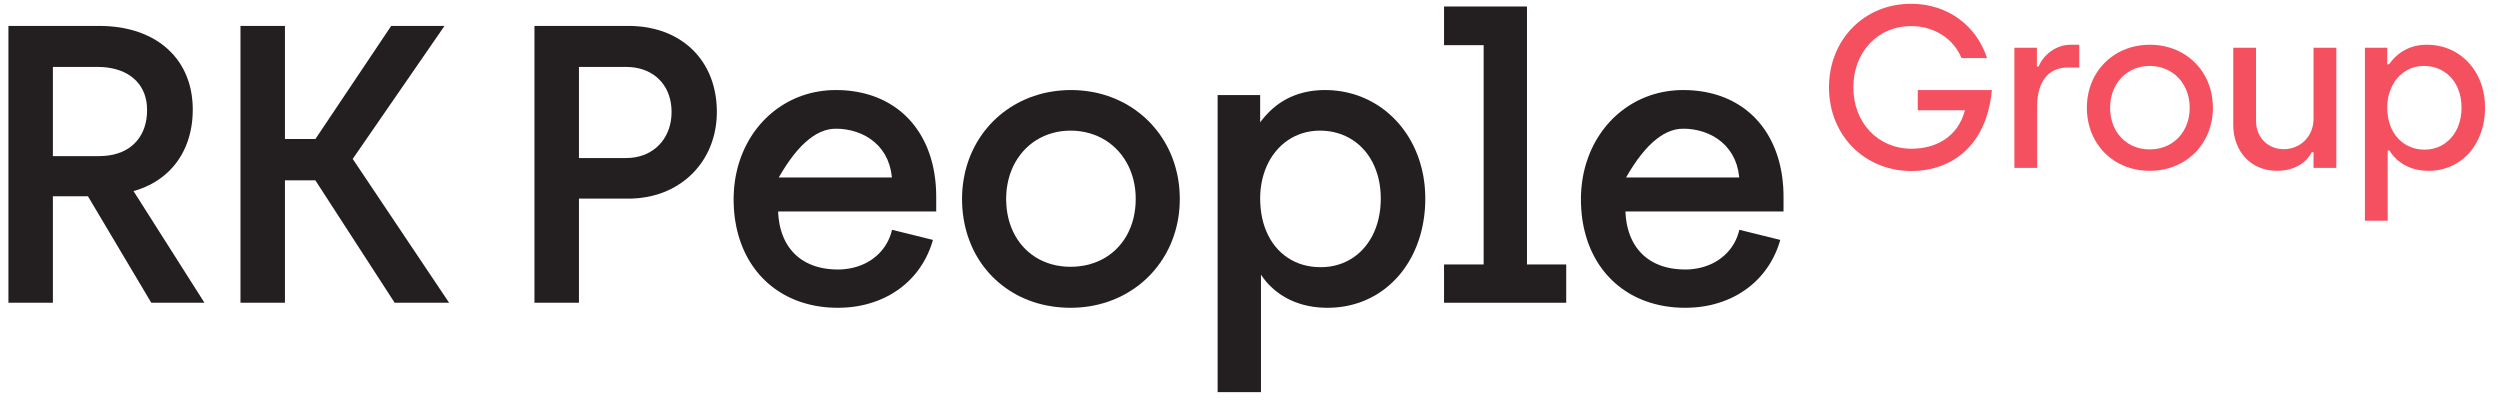 <?xml version="1.0" encoding="UTF-8" standalone="no"?>
<!DOCTYPE svg PUBLIC "-//W3C//DTD SVG 1.1//EN" "http://www.w3.org/Graphics/SVG/1.1/DTD/svg11.dtd">
<svg version="1.1" xmlns="http://www.w3.org/2000/svg" xmlns:xlink="http://www.w3.org/1999/xlink" preserveAspectRatio="xMidYMid meet" viewBox="0 0 709 115" width="709" height="115"><defs><path d="M29.39 7.37L30.56 7.42L31.71 7.51L32.84 7.63L33.95 7.78L35.03 7.97L36.09 8.19L37.12 8.44L38.13 8.72L39.11 9.03L40.07 9.38L41 9.75L41.91 10.16L42.78 10.59L43.63 11.06L44.46 11.55L45.25 12.07L46.02 12.62L46.75 13.2L47.46 13.81L48.13 14.44L48.78 15.1L49.39 15.78L49.98 16.5L50.53 17.23L51.05 17.99L51.53 18.78L51.99 19.59L52.41 20.43L52.79 21.28L53.14 22.17L53.46 23.07L53.74 24L53.98 24.94L54.19 25.91L54.36 26.9L54.49 27.91L54.59 28.95L54.65 30L54.67 31.07L54.65 31.93L54.62 32.78L54.56 33.62L54.48 34.45L54.38 35.26L54.25 36.07L54.1 36.86L53.93 37.63L53.74 38.4L53.52 39.15L53.29 39.89L53.03 40.61L52.75 41.32L52.45 42.01L52.13 42.69L51.79 43.36L51.43 44.01L51.05 44.64L50.64 45.26L50.22 45.86L49.78 46.45L49.32 47.02L48.84 47.57L48.34 48.11L47.82 48.63L47.28 49.13L46.72 49.61L46.15 50.08L45.55 50.53L44.94 50.96L44.31 51.37L43.67 51.76L43 52.14L42.32 52.49L41.62 52.82L40.91 53.14L40.17 53.43L39.42 53.71L38.66 53.96L37.87 54.19L57.98 85.85L42.9 85.85L24.94 55.66L15 55.66L15 85.85L2.39 85.85L2.39 7.35L28.19 7.35L29.39 7.37ZM15 44.27L28.19 44.27L29.55 44.22L30.85 44.08L32.09 43.86L33.26 43.54L34.37 43.15L35.4 42.67L36.37 42.11L37.26 41.47L38.08 40.75L38.82 39.96L39.48 39.1L40.06 38.16L40.56 37.16L40.97 36.09L41.29 34.95L41.53 33.76L41.67 32.5L41.71 31.18L41.66 29.95L41.52 28.78L41.27 27.66L40.94 26.6L40.51 25.61L40 24.67L39.39 23.8L38.7 22.99L37.93 22.26L37.08 21.59L36.15 20.99L35.15 20.47L34.07 20.02L32.92 19.65L31.7 19.36L30.41 19.15L29.06 19.02L27.65 18.98L15 18.98L15 44.27Z" id="d8c1FRrgcU"></path><path d="M110.94 7.35L89.45 39.42L80.81 39.42L80.81 7.35L68.2 7.35L68.2 85.85L80.81 85.85L80.81 51.15L89.44 51.15L111.92 85.85L127.36 85.85L100.03 45.07L126.06 7.35L110.94 7.35Z" id="a3jIcSHz6"></path><path d="M179.37 7.37L180.47 7.43L181.54 7.52L182.6 7.64L183.63 7.8L184.65 8L185.64 8.23L186.61 8.49L187.56 8.79L188.49 9.11L189.39 9.47L190.27 9.86L191.13 10.29L191.96 10.74L192.76 11.22L193.54 11.74L194.3 12.28L195.02 12.85L195.72 13.45L196.39 14.08L197.04 14.73L197.65 15.41L198.24 16.12L198.8 16.85L199.32 17.61L199.82 18.39L200.28 19.2L200.72 20.04L201.12 20.89L201.49 21.77L201.83 22.67L202.13 23.6L202.4 24.54L202.63 25.51L202.83 26.5L203 27.5L203.13 28.53L203.22 29.58L203.28 30.65L203.3 31.73L203.28 32.79L203.22 33.84L203.12 34.87L202.99 35.88L202.81 36.88L202.61 37.86L202.36 38.82L202.08 39.76L201.77 40.68L201.42 41.58L201.04 42.47L200.63 43.33L200.18 44.17L199.71 44.98L199.2 45.77L198.66 46.54L198.09 47.29L197.49 48.01L196.87 48.7L196.22 49.37L195.54 50.01L194.83 50.63L194.1 51.21L193.34 51.77L192.55 52.3L191.75 52.8L190.92 53.27L190.06 53.71L189.19 54.11L188.29 54.49L187.37 54.83L186.43 55.14L185.47 55.41L184.49 55.65L183.5 55.85L182.48 56.02L181.45 56.15L180.4 56.25L179.34 56.31L178.26 56.33L164.19 56.33L164.19 85.86L151.57 85.86L151.57 7.35L178.26 7.35L179.37 7.37ZM164.19 44.82L177.6 44.82L178.84 44.77L180.03 44.62L181.18 44.38L182.28 44.05L183.32 43.64L184.3 43.14L185.22 42.55L186.08 41.9L186.87 41.16L187.59 40.36L188.24 39.48L188.81 38.55L189.3 37.55L189.71 36.49L190.04 35.37L190.27 34.21L190.41 32.99L190.46 31.73L190.41 30.48L190.27 29.28L190.04 28.14L189.72 27.05L189.32 26.01L188.84 25.04L188.27 24.12L187.63 23.27L186.91 22.5L186.13 21.79L185.27 21.15L184.35 20.59L183.37 20.11L182.32 19.71L181.22 19.4L180.06 19.17L178.85 19.03L177.6 18.98L164.19 18.98L164.19 44.82Z" id="as5cIOT45"></path><path d="M239.6 25.62L240.84 25.73L242.05 25.89L243.24 26.08L244.4 26.32L245.54 26.6L246.65 26.92L247.74 27.28L248.79 27.68L249.82 28.12L250.83 28.6L251.8 29.12L252.74 29.68L253.66 30.27L254.54 30.9L255.4 31.57L256.22 32.27L257.01 33.01L257.77 33.79L258.5 34.6L259.19 35.44L259.85 36.32L260.48 37.23L261.07 38.17L261.63 39.14L262.15 40.15L262.64 41.18L263.09 42.25L263.5 43.35L263.88 44.47L264.21 45.63L264.52 46.81L264.78 48.03L265 49.27L265.18 50.53L265.33 51.83L265.43 53.14L265.49 54.49L265.51 55.86L265.51 59.97L220.68 59.97L220.72 60.73L220.78 61.48L220.86 62.22L220.97 62.94L221.09 63.64L221.24 64.32L221.41 64.99L221.6 65.64L221.81 66.28L222.04 66.89L222.29 67.49L222.56 68.07L222.85 68.64L223.16 69.18L223.49 69.71L223.84 70.22L224.21 70.71L224.6 71.18L225 71.63L225.43 72.07L225.87 72.48L226.34 72.88L226.82 73.25L227.32 73.61L227.83 73.94L228.37 74.26L228.92 74.55L229.49 74.82L230.08 75.07L230.68 75.31L231.3 75.52L231.94 75.71L232.59 75.87L233.26 76.02L233.94 76.14L234.64 76.24L235.36 76.32L236.09 76.38L236.84 76.41L237.6 76.43L238.16 76.42L238.71 76.4L239.25 76.36L239.79 76.3L240.32 76.23L240.85 76.15L241.36 76.05L241.87 75.94L242.38 75.81L242.87 75.67L243.36 75.52L243.83 75.35L244.3 75.17L244.76 74.98L245.22 74.77L245.66 74.55L246.09 74.31L246.51 74.07L246.93 73.81L247.33 73.54L247.72 73.25L248.1 72.96L248.47 72.65L248.83 72.33L249.17 72L249.51 71.66L249.83 71.31L250.14 70.95L250.44 70.57L250.72 70.19L251 69.79L251.25 69.39L251.5 68.97L251.73 68.55L251.95 68.12L252.15 67.67L252.34 67.22L252.51 66.76L252.67 66.29L252.81 65.81L252.99 65.17L264.59 68.04L264.37 68.74L264.1 69.59L263.79 70.42L263.46 71.24L263.11 72.04L262.74 72.82L262.34 73.58L261.92 74.33L261.47 75.06L261 75.77L260.52 76.46L260.01 77.14L259.48 77.79L258.92 78.43L258.35 79.04L257.76 79.64L257.15 80.21L256.52 80.77L255.87 81.3L255.2 81.81L254.52 82.3L253.81 82.77L253.09 83.22L252.36 83.65L251.6 84.05L250.83 84.44L250.05 84.79L249.25 85.13L248.43 85.44L247.6 85.73L246.75 86L245.9 86.24L245.02 86.46L244.14 86.65L243.24 86.82L242.33 86.96L241.41 87.08L240.47 87.17L239.53 87.23L238.57 87.27L237.6 87.29L236.29 87.26L235 87.2L233.73 87.08L232.48 86.92L231.26 86.72L230.06 86.47L228.89 86.18L227.75 85.85L226.63 85.48L225.53 85.07L224.47 84.61L223.43 84.12L222.42 83.59L221.44 83.01L220.49 82.4L219.57 81.76L218.68 81.07L217.82 80.35L217 79.59L216.2 78.8L215.44 77.98L214.72 77.12L214.02 76.22L213.37 75.3L212.74 74.34L212.16 73.35L211.61 72.33L211.1 71.28L210.62 70.2L210.19 69.09L209.79 67.95L209.43 66.78L209.11 65.59L208.83 64.37L208.6 63.12L208.4 61.85L208.25 60.55L208.14 59.23L208.08 57.88L208.05 56.51L208.08 55.2L208.15 53.9L208.26 52.62L208.42 51.36L208.62 50.11L208.87 48.89L209.15 47.69L209.48 46.51L209.85 45.36L210.26 44.22L210.71 43.12L211.19 42.04L211.72 40.98L212.28 39.95L212.87 38.95L213.5 37.98L214.16 37.04L214.86 36.13L215.59 35.25L216.35 34.4L217.15 33.59L217.97 32.81L218.82 32.06L219.7 31.36L220.61 30.68L221.55 30.05L222.51 29.45L223.5 28.89L224.51 28.37L225.55 27.89L226.61 27.46L227.69 27.06L228.79 26.71L229.92 26.4L231.06 26.14L232.22 25.93L233.4 25.76L234.6 25.63L235.82 25.56L237.05 25.54L238.34 25.56L239.6 25.62ZM234.85 36.74L233.75 37.05L232.65 37.48L231.56 38.03L230.48 38.71L229.4 39.51L228.32 40.43L227.24 41.47L226.17 42.64L225.1 43.93L224.04 45.34L222.97 46.88L221.92 48.54L220.86 50.32L252.95 50.32L252.68 48.48L252.25 46.78L251.66 45.22L250.93 43.79L250.07 42.5L249.09 41.33L248 40.3L246.83 39.39L245.57 38.61L244.24 37.96L242.87 37.43L241.44 37.02L239.99 36.73L238.52 36.55L237.05 36.5L235.95 36.56L234.85 36.74Z" id="fcpD05pfR"></path><path d="M306.47 25.65L307.81 25.78L309.13 25.97L310.43 26.2L311.7 26.49L312.95 26.83L314.18 27.22L315.38 27.65L316.55 28.13L317.7 28.66L318.82 29.22L319.91 29.84L320.96 30.49L321.99 31.19L322.98 31.93L323.94 32.7L324.87 33.52L325.76 34.37L326.61 35.26L327.42 36.19L328.2 37.15L328.94 38.14L329.63 39.17L330.29 40.22L330.9 41.31L331.47 42.43L332 43.58L332.48 44.75L332.91 45.95L333.29 47.18L333.63 48.43L333.92 49.71L334.16 51.01L334.35 52.33L334.48 53.67L334.56 55.03L334.59 56.41L334.56 57.79L334.48 59.15L334.35 60.5L334.16 61.82L333.92 63.11L333.63 64.39L333.29 65.64L332.9 66.87L332.47 68.07L331.99 69.25L331.46 70.39L330.89 71.51L330.27 72.6L329.61 73.66L328.91 74.68L328.17 75.68L327.39 76.64L326.58 77.56L325.72 78.45L324.83 79.3L323.9 80.12L322.94 80.9L321.94 81.63L320.91 82.33L319.85 82.98L318.76 83.6L317.64 84.17L316.48 84.69L315.31 85.17L314.1 85.61L312.87 85.99L311.61 86.33L310.33 86.62L309.03 86.86L307.71 87.04L306.36 87.18L304.99 87.26L303.61 87.29L302.21 87.26L300.84 87.18L299.48 87.05L298.15 86.86L296.84 86.63L295.56 86.35L294.3 86.02L293.07 85.64L291.87 85.21L290.7 84.74L289.55 84.22L288.43 83.66L287.35 83.05L286.3 82.4L285.28 81.71L284.29 80.98L283.34 80.21L282.42 79.4L281.54 78.56L280.69 77.67L279.89 76.75L279.12 75.8L278.39 74.81L277.7 73.78L277.06 72.73L276.45 71.64L275.89 70.52L275.38 69.37L274.91 68.19L274.48 66.98L274.1 65.75L273.77 64.49L273.49 63.2L273.26 61.89L273.07 60.55L272.94 59.19L272.86 57.81L272.84 56.41L272.86 55.03L272.94 53.67L273.08 52.33L273.27 51.01L273.51 49.71L273.79 48.43L274.13 47.18L274.52 45.95L274.95 44.75L275.43 43.58L275.96 42.43L276.53 41.31L277.14 40.22L277.8 39.17L278.49 38.14L279.23 37.15L280.01 36.19L280.82 35.26L281.68 34.37L282.57 33.52L283.49 32.7L284.45 31.93L285.45 31.19L286.47 30.49L287.53 29.84L288.62 29.22L289.74 28.66L290.89 28.13L292.06 27.65L293.26 27.22L294.49 26.83L295.74 26.49L297.02 26.2L298.32 25.97L299.64 25.78L300.98 25.65L302.34 25.56L303.72 25.54L305.1 25.56L306.47 25.65ZM300.92 37.23L299.63 37.45L298.38 37.76L297.17 38.15L296 38.62L294.89 39.17L293.82 39.79L292.81 40.48L291.84 41.25L290.94 42.08L290.09 42.98L289.31 43.94L288.59 44.96L287.93 46.03L287.34 47.17L286.83 48.35L286.38 49.58L286.02 50.86L285.73 52.19L285.51 53.56L285.39 54.97L285.34 56.41L285.39 57.87L285.51 59.29L285.72 60.66L286 61.99L286.36 63.27L286.8 64.5L287.31 65.68L287.89 66.81L288.54 67.88L289.25 68.88L290.03 69.83L290.87 70.72L291.77 71.54L292.73 72.29L293.74 72.98L294.81 73.59L295.93 74.12L297.1 74.58L298.32 74.97L299.58 75.27L300.88 75.48L302.23 75.62L303.61 75.66L305.01 75.62L306.37 75.48L307.69 75.27L308.97 74.97L310.2 74.58L311.38 74.12L312.51 73.59L313.59 72.98L314.62 72.29L315.59 71.54L316.5 70.72L317.35 69.83L318.14 68.88L318.86 67.88L319.52 66.81L320.1 65.68L320.62 64.5L321.06 63.27L321.43 61.99L321.71 60.66L321.92 59.29L322.05 57.87L322.09 56.41L322.05 54.97L321.92 53.56L321.71 52.19L321.41 50.86L321.04 49.58L320.59 48.35L320.07 47.17L319.47 46.03L318.81 44.96L318.08 43.94L317.29 42.98L316.43 42.08L315.51 41.25L314.54 40.48L313.51 39.79L312.43 39.17L311.3 38.62L310.13 38.15L308.9 37.76L307.64 37.45L306.33 37.23L304.99 37.09L303.61 37.05L302.25 37.09L300.92 37.23Z" id="b15tPAlN10"></path><path d="M378.16 25.63L379.34 25.76L380.5 25.92L381.64 26.14L382.76 26.4L383.87 26.7L384.95 27.05L386.01 27.44L387.05 27.88L388.07 28.35L389.06 28.87L390.03 29.42L390.97 30.01L391.89 30.64L392.78 31.31L393.65 32.02L394.48 32.76L395.29 33.53L396.07 34.34L396.82 35.18L397.53 36.05L398.22 36.96L398.87 37.89L399.49 38.86L400.07 39.85L400.62 40.87L401.13 41.92L401.61 42.99L402.05 44.09L402.45 45.21L402.81 46.36L403.13 47.53L403.41 48.72L403.66 49.94L403.85 51.17L404.01 52.43L404.12 53.7L404.19 54.99L404.21 56.3L404.19 57.63L404.13 58.95L404.02 60.25L403.87 61.53L403.68 62.78L403.45 64.02L403.18 65.23L402.87 66.42L402.53 67.58L402.14 68.72L401.72 69.83L401.26 70.91L400.77 71.97L400.24 73L399.68 74L399.09 74.96L398.46 75.9L397.8 76.81L397.11 77.69L396.39 78.53L395.63 79.34L394.85 80.11L394.04 80.85L393.2 81.55L392.34 82.22L391.44 82.85L390.53 83.44L389.58 83.99L388.61 84.5L387.62 84.97L386.6 85.4L385.57 85.79L384.51 86.13L383.42 86.43L382.32 86.69L381.2 86.9L380.06 87.07L378.9 87.19L377.72 87.26L376.53 87.29L375.69 87.28L374.88 87.24L374.09 87.19L373.31 87.11L372.56 87.02L371.83 86.9L371.12 86.77L370.43 86.62L369.77 86.46L369.11 86.28L368.48 86.08L367.87 85.87L367.28 85.65L366.71 85.42L366.15 85.17L365.61 84.92L365.09 84.66L364.59 84.38L364.11 84.1L363.64 83.81L363.19 83.52L362.76 83.22L362.34 82.92L361.94 82.61L361.56 82.3L361.19 81.99L360.84 81.67L360.51 81.36L360.19 81.05L359.88 80.74L359.59 80.43L359.31 80.12L359.05 79.82L358.81 79.52L358.57 79.23L358.35 78.95L358.15 78.67L357.95 78.4L357.78 78.14L357.61 77.89L357.61 111.2L345.32 111.2L345.32 26.97L357.38 26.97L357.38 34.7L357.55 34.47L357.73 34.23L357.93 33.99L358.14 33.73L358.35 33.46L358.58 33.19L358.83 32.91L359.09 32.62L359.36 32.33L359.64 32.03L359.94 31.73L360.25 31.43L360.58 31.13L360.92 30.82L361.28 30.52L361.65 30.21L362.03 29.91L362.44 29.61L362.85 29.31L363.29 29.02L363.74 28.74L364.21 28.46L364.69 28.18L365.19 27.92L365.71 27.66L366.25 27.42L366.8 27.19L367.38 26.96L367.97 26.75L368.58 26.56L369.21 26.38L369.86 26.21L370.52 26.06L371.21 25.93L371.92 25.81L372.64 25.71L373.39 25.64L374.16 25.58L374.95 25.55L375.76 25.54L376.97 25.56L378.16 25.63ZM371.83 37.23L370.63 37.45L369.47 37.75L368.35 38.14L367.27 38.61L366.23 39.15L365.24 39.77L364.3 40.46L363.41 41.22L362.57 42.05L361.79 42.94L361.06 43.9L360.39 44.91L359.78 45.98L359.24 47.1L358.76 48.28L358.35 49.51L358.01 50.78L357.74 52.1L357.54 53.46L357.42 54.86L357.38 56.3L357.42 57.79L357.54 59.25L357.73 60.65L357.99 62.01L358.32 63.31L358.73 64.56L359.2 65.76L359.74 66.9L360.34 67.98L361 69L361.73 69.95L362.51 70.84L363.35 71.66L364.25 72.42L365.2 73.1L366.21 73.71L367.26 74.25L368.36 74.71L369.51 75.09L370.71 75.38L371.94 75.6L373.22 75.73L374.54 75.77L375.83 75.73L377.09 75.6L378.31 75.38L379.48 75.07L380.62 74.69L381.71 74.22L382.75 73.68L383.75 73.06L384.7 72.37L385.59 71.61L386.43 70.78L387.22 69.88L387.94 68.92L388.61 67.9L389.22 66.82L389.76 65.68L390.23 64.49L390.64 63.24L390.98 61.94L391.24 60.6L391.44 59.21L391.55 57.77L391.59 56.3L391.55 54.84L391.43 53.42L391.24 52.05L390.97 50.72L390.63 49.44L390.21 48.21L389.73 47.03L389.19 45.9L388.57 44.83L387.9 43.82L387.16 42.87L386.37 41.99L385.52 41.17L384.61 40.41L383.65 39.73L382.64 39.12L381.58 38.58L380.48 38.12L379.33 37.74L378.14 37.44L376.9 37.22L375.63 37.09L374.32 37.05L373.06 37.09L371.83 37.23Z" id="caoIfg1mA"></path><path d="M409.53 12.81L420.76 12.81L420.76 75L409.53 75L409.53 85.86L444.18 85.86L444.18 75L433.05 75L433.05 1.84L409.53 1.84L409.53 12.81Z" id="akXut0MLr"></path><path d="M479.91 25.62L481.14 25.73L482.36 25.89L483.54 26.08L484.71 26.32L485.84 26.6L486.95 26.92L488.04 27.28L489.09 27.68L490.12 28.12L491.12 28.6L492.1 29.12L493.04 29.68L493.95 30.27L494.84 30.9L495.69 31.57L496.51 32.27L497.31 33.01L498.06 33.79L498.79 34.6L499.48 35.44L500.15 36.32L500.77 37.23L501.36 38.17L501.92 39.14L502.44 40.15L502.93 41.18L503.38 42.25L503.79 43.35L504.17 44.47L504.51 45.63L504.81 46.81L505.07 48.03L505.3 49.27L505.48 50.53L505.62 51.83L505.73 53.14L505.79 54.49L505.81 55.86L505.81 59.97L460.98 59.97L461.02 60.73L461.08 61.48L461.16 62.22L461.27 62.94L461.39 63.64L461.54 64.32L461.71 64.99L461.9 65.64L462.11 66.28L462.34 66.89L462.59 67.49L462.86 68.07L463.15 68.64L463.46 69.18L463.79 69.71L464.14 70.22L464.51 70.71L464.9 71.18L465.3 71.63L465.73 72.07L466.17 72.48L466.64 72.88L467.12 73.25L467.62 73.61L468.13 73.94L468.67 74.26L469.22 74.55L469.79 74.82L470.38 75.07L470.98 75.31L471.6 75.52L472.24 75.71L472.89 75.87L473.56 76.02L474.25 76.14L474.95 76.24L475.67 76.32L476.4 76.38L477.15 76.41L477.91 76.43L478.47 76.42L479.02 76.4L479.56 76.36L480.1 76.3L480.63 76.23L481.15 76.15L481.67 76.05L482.18 75.94L482.68 75.81L483.18 75.67L483.66 75.52L484.14 75.35L484.61 75.17L485.07 74.98L485.52 74.77L485.96 74.55L486.4 74.31L486.82 74.07L487.23 73.81L487.63 73.54L488.02 73.25L488.4 72.96L488.77 72.65L489.13 72.33L489.48 72L489.81 71.66L490.14 71.31L490.45 70.95L490.74 70.57L491.03 70.19L491.3 69.79L491.56 69.39L491.8 68.97L492.03 68.55L492.25 68.12L492.45 67.67L492.64 67.22L492.81 66.76L492.97 66.29L493.11 65.81L493.29 65.17L504.89 68.04L504.67 68.74L504.39 69.59L504.09 70.42L503.76 71.24L503.41 72.04L503.03 72.82L502.63 73.58L502.21 74.33L501.77 75.06L501.3 75.77L500.81 76.46L500.3 77.14L499.77 77.79L499.22 78.43L498.65 79.04L498.06 79.64L497.45 80.21L496.82 80.77L496.17 81.3L495.5 81.81L494.82 82.3L494.11 82.77L493.39 83.22L492.66 83.65L491.9 84.05L491.13 84.44L490.35 84.79L489.55 85.13L488.73 85.44L487.9 85.73L487.06 86L486.2 86.24L485.33 86.46L484.44 86.65L483.54 86.82L482.63 86.96L481.71 87.08L480.78 87.17L479.83 87.23L478.88 87.27L477.91 87.29L476.59 87.26L475.3 87.2L474.03 87.08L472.79 86.92L471.56 86.72L470.37 86.47L469.19 86.18L468.05 85.85L466.93 85.48L465.83 85.07L464.77 84.61L463.73 84.12L462.72 83.59L461.74 83.01L460.79 82.4L459.87 81.76L458.98 81.07L458.12 80.35L457.29 79.59L456.5 78.8L455.74 77.98L455.01 77.12L454.32 76.22L453.66 75.3L453.04 74.34L452.46 73.35L451.91 72.33L451.39 71.28L450.92 70.2L450.48 69.09L450.08 67.95L449.73 66.78L449.41 65.59L449.13 64.37L448.89 63.12L448.7 61.85L448.55 60.55L448.44 59.23L448.37 57.88L448.35 56.51L448.37 55.2L448.44 53.9L448.56 52.62L448.72 51.36L448.92 50.11L449.16 48.89L449.45 47.69L449.78 46.51L450.15 45.36L450.56 44.22L451 43.12L451.49 42.04L452.01 40.98L452.57 39.95L453.17 38.95L453.8 37.98L454.46 37.04L455.16 36.13L455.89 35.25L456.65 34.4L457.44 33.59L458.27 32.81L459.12 32.06L460 31.36L460.91 30.68L461.85 30.05L462.81 29.45L463.8 28.89L464.81 28.37L465.85 27.89L466.91 27.46L467.99 27.06L469.09 26.71L470.22 26.4L471.36 26.14L472.53 25.93L473.71 25.76L474.91 25.63L476.13 25.56L477.36 25.54L478.64 25.56L479.91 25.62ZM475.15 36.74L474.06 37.05L472.96 37.48L471.87 38.03L470.78 38.71L469.7 39.51L468.62 40.43L467.54 41.47L466.47 42.64L465.4 43.93L464.33 45.34L463.27 46.88L462.21 48.54L461.16 50.32L493.25 50.32L492.98 48.48L492.55 46.78L491.96 45.22L491.23 43.79L490.36 42.5L489.38 41.33L488.3 40.3L487.12 39.39L485.87 38.61L484.54 37.96L483.17 37.43L481.75 37.02L480.3 36.73L478.83 36.55L477.36 36.5L476.25 36.56L475.15 36.74Z" id="d29MR3GM26"></path><path d="M518.7 24.76C518.7 11.38 528.55 1.07 541.99 1.07C552.3 1.07 560.52 7.21 563.52 16.47C562.8 16.47 557 16.47 556.28 16.47C554 10.93 548.52 7.4 541.99 7.4C532.46 7.4 525.61 14.84 525.61 24.76C525.61 34.81 532.6 42.18 542.12 42.18C548.71 42.18 555.17 39.11 557.26 31.28C556.37 31.28 551.91 31.28 543.88 31.28L543.88 25.54C556.49 25.54 563.49 25.54 564.89 25.54C563.33 42.37 552.43 48.51 542.06 48.51C528.62 48.44 518.7 38.26 518.7 24.76" id="b54pLnq0d"></path><path d="M577.67 13.54L577.67 18.89C577.94 18.89 578.1 18.89 578.13 18.89C579.3 16.01 582.63 12.69 587.26 12.69C587.42 12.69 588.23 12.69 589.68 12.69L589.68 19.15C587.72 19.15 586.63 19.15 586.41 19.15C580.54 19.15 577.74 23.65 577.74 30.11C577.74 31.27 577.74 37.1 577.74 47.6L571.28 47.6L571.28 13.54L577.67 13.54Z" id="a1v9kHmgaE"></path><path d="M612.46 12.87L613.78 13.1L615.05 13.42L616.28 13.82L617.46 14.3L618.59 14.86L619.66 15.49L620.68 16.2L621.64 16.97L622.54 17.81L623.37 18.71L624.14 19.68L624.83 20.7L625.46 21.77L626.01 22.9L626.48 24.07L626.87 25.29L627.18 26.55L627.4 27.85L627.54 29.19L627.59 30.57L627.54 31.94L627.4 33.28L627.18 34.58L626.86 35.84L626.47 37.06L625.99 38.23L625.44 39.36L624.81 40.43L624.11 41.46L623.34 42.42L622.51 43.32L621.6 44.16L620.64 44.94L619.62 45.64L618.54 46.27L617.41 46.83L616.23 47.31L614.99 47.71L613.72 48.03L612.4 48.26L611.04 48.4L609.64 48.44L608.25 48.4L606.9 48.26L605.59 48.03L604.33 47.72L603.1 47.32L601.93 46.84L600.81 46.29L599.73 45.66L598.72 44.95L597.76 44.18L596.87 43.35L596.04 42.45L595.28 41.48L594.58 40.46L593.96 39.39L593.41 38.26L592.94 37.09L592.55 35.86L592.24 34.6L592.01 33.29L591.88 31.95L591.83 30.57L591.88 29.19L592.01 27.84L592.24 26.53L592.55 25.27L592.95 24.04L593.42 22.87L593.97 21.74L594.6 20.67L595.3 19.65L596.07 18.69L596.9 17.79L597.8 16.95L598.76 16.18L599.78 15.47L600.85 14.84L601.98 14.29L603.16 13.81L604.39 13.41L605.66 13.1L606.97 12.87L608.32 12.73L609.71 12.69L611.1 12.73L612.46 12.87ZM606.95 18.99L605.7 19.36L604.54 19.87L603.45 20.5L602.46 21.25L601.56 22.11L600.76 23.07L600.07 24.13L599.49 25.27L599.03 26.5L598.7 27.79L598.49 29.15L598.42 30.57L598.49 32.02L598.7 33.4L599.04 34.7L599.5 35.93L600.09 37.07L600.78 38.12L601.58 39.06L602.49 39.9L603.48 40.63L604.56 41.24L605.73 41.73L606.97 42.08L608.27 42.3L609.64 42.37L611.04 42.3L612.37 42.08L613.62 41.72L614.8 41.23L615.9 40.62L616.91 39.88L617.82 39.04L618.62 38.09L619.32 37.04L619.91 35.9L620.38 34.68L620.72 33.38L620.93 32L621 30.57L620.93 29.14L620.72 27.77L620.38 26.47L619.91 25.24L619.32 24.1L618.62 23.04L617.82 22.08L616.91 21.23L615.9 20.48L614.8 19.86L613.62 19.36L612.37 18.99L611.04 18.77L609.64 18.69L608.26 18.77L606.95 18.99Z" id="bDJuxzjrf"></path><path d="M633.35 35.39L633.35 13.54L639.81 13.54C639.81 25.98 639.81 32.9 639.81 34.28C639.81 39.11 643.33 42.31 647.64 42.31C652.4 42.31 656.12 38.66 656.12 33.7C656.12 32.35 656.12 25.63 656.12 13.54L662.58 13.54L662.58 47.6L656.12 47.6L656.12 43.16C655.81 43.16 655.63 43.16 655.6 43.16C654.16 46.03 650.77 48.44 645.81 48.44C638.11 48.44 633.35 42.7 633.35 35.39" id="a32kZwGLn5"></path><path d="M689.99 12.77L690.81 12.87L691.61 13.01L692.4 13.19L693.17 13.4L693.93 13.66L694.66 13.94L695.38 14.27L696.07 14.62L696.75 15.01L697.4 15.44L698.03 15.89L698.64 16.38L699.23 16.9L699.78 17.44L700.32 18.02L700.83 18.62L701.31 19.25L701.76 19.91L702.18 20.59L702.58 21.3L702.94 22.03L703.28 22.79L703.58 23.56L703.85 24.36L704.08 25.18L704.28 26.02L704.45 26.88L704.58 27.76L704.68 28.66L704.73 29.57L704.75 30.5L704.73 31.44L704.68 32.35L704.59 33.26L704.47 34.14L704.31 35.01L704.12 35.85L703.89 36.68L703.64 37.48L703.35 38.27L703.03 39.03L702.68 39.76L702.3 40.48L701.9 41.16L701.46 41.83L701 42.46L700.51 43.07L700 43.65L699.46 44.2L698.89 44.72L698.31 45.21L697.69 45.67L697.06 46.1L696.4 46.49L695.72 46.85L695.02 47.18L694.31 47.47L693.57 47.72L692.81 47.94L692.03 48.12L691.24 48.26L690.43 48.36L689.61 48.42L688.77 48.44L688.18 48.43L687.61 48.4L687.05 48.36L686.51 48.29L686 48.21L685.49 48.11L685.01 48L684.54 47.87L684.09 47.73L683.66 47.58L683.24 47.42L682.83 47.25L682.45 47.06L682.08 46.87L681.72 46.67L681.38 46.46L681.05 46.25L680.74 46.03L680.44 45.81L680.16 45.58L679.89 45.35L679.64 45.12L679.4 44.89L679.17 44.65L678.95 44.42L678.75 44.19L678.56 43.97L678.38 43.74L678.22 43.52L678.06 43.31L677.92 43.1L677.79 42.9L677.67 42.7L677.15 42.7L677.15 62.6L670.69 62.6L670.69 13.54L677.02 13.54L677.02 18.23L677.54 18.23L677.65 18.09L677.77 17.94L677.89 17.77L678.03 17.59L678.18 17.4L678.35 17.2L678.52 17L678.71 16.79L678.91 16.57L679.12 16.35L679.35 16.13L679.59 15.9L679.84 15.68L680.11 15.45L680.39 15.23L680.69 15.01L681.01 14.79L681.33 14.58L681.68 14.37L682.04 14.17L682.41 13.98L682.81 13.79L683.22 13.62L683.64 13.46L684.09 13.31L684.55 13.17L685.03 13.05L685.53 12.94L686.05 12.85L686.58 12.78L687.14 12.73L687.72 12.7L688.31 12.69L689.16 12.71L689.99 12.77ZM684.87 19.01L683.69 19.39L682.6 19.91L681.59 20.56L680.67 21.32L679.84 22.2L679.12 23.17L678.49 24.23L677.97 25.36L677.56 26.57L677.26 27.83L677.08 29.15L677.02 30.5L677.09 32.07L677.3 33.54L677.64 34.91L678.1 36.18L678.67 37.33L679.35 38.38L680.13 39.31L680.99 40.12L681.94 40.82L682.96 41.4L684.04 41.85L685.18 42.18L686.37 42.37L687.59 42.44L688.87 42.37L690.09 42.15L691.24 41.79L692.33 41.31L693.34 40.69L694.27 39.96L695.12 39.11L695.87 38.16L696.53 37.1L697.08 35.95L697.51 34.71L697.83 33.38L698.03 31.98L698.1 30.5L698.03 29L697.82 27.59L697.49 26.26L697.04 25.02L696.47 23.88L695.8 22.84L695.03 21.9L694.17 21.08L693.22 20.37L692.2 19.78L691.1 19.31L689.94 18.97L688.73 18.76L687.46 18.69L686.13 18.77L684.87 19.01Z" id="bevHG8vnq"></path></defs><g><g><g><use xlink:href="#d8c1FRrgcU" opacity="1" fill="#231f20" fill-opacity="1"></use><g><use xlink:href="#d8c1FRrgcU" opacity="1" fill-opacity="0" stroke="#000000" stroke-width="1" stroke-opacity="0"></use></g></g><g><use xlink:href="#a3jIcSHz6" opacity="1" fill="#231f20" fill-opacity="1"></use><g><use xlink:href="#a3jIcSHz6" opacity="1" fill-opacity="0" stroke="#000000" stroke-width="1" stroke-opacity="0"></use></g></g><g><use xlink:href="#as5cIOT45" opacity="1" fill="#231f20" fill-opacity="1"></use><g><use xlink:href="#as5cIOT45" opacity="1" fill-opacity="0" stroke="#000000" stroke-width="1" stroke-opacity="0"></use></g></g><g><use xlink:href="#fcpD05pfR" opacity="1" fill="#231f20" fill-opacity="1"></use><g><use xlink:href="#fcpD05pfR" opacity="1" fill-opacity="0" stroke="#000000" stroke-width="1" stroke-opacity="0"></use></g></g><g><use xlink:href="#b15tPAlN10" opacity="1" fill="#231f20" fill-opacity="1"></use><g><use xlink:href="#b15tPAlN10" opacity="1" fill-opacity="0" stroke="#000000" stroke-width="1" stroke-opacity="0"></use></g></g><g><use xlink:href="#caoIfg1mA" opacity="1" fill="#231f20" fill-opacity="1"></use><g><use xlink:href="#caoIfg1mA" opacity="1" fill-opacity="0" stroke="#000000" stroke-width="1" stroke-opacity="0"></use></g></g><g><use xlink:href="#akXut0MLr" opacity="1" fill="#231f20" fill-opacity="1"></use><g><use xlink:href="#akXut0MLr" opacity="1" fill-opacity="0" stroke="#000000" stroke-width="1" stroke-opacity="0"></use></g></g><g><use xlink:href="#d29MR3GM26" opacity="1" fill="#231f20" fill-opacity="1"></use><g><use xlink:href="#d29MR3GM26" opacity="1" fill-opacity="0" stroke="#000000" stroke-width="1" stroke-opacity="0"></use></g></g><g><use xlink:href="#b54pLnq0d" opacity="1" fill="#f5505f" fill-opacity="1"></use><g><use xlink:href="#b54pLnq0d" opacity="1" fill-opacity="0" stroke="#000000" stroke-width="1" stroke-opacity="0"></use></g></g><g><use xlink:href="#a1v9kHmgaE" opacity="1" fill="#f5505f" fill-opacity="1"></use><g><use xlink:href="#a1v9kHmgaE" opacity="1" fill-opacity="0" stroke="#000000" stroke-width="1" stroke-opacity="0"></use></g></g><g><use xlink:href="#bDJuxzjrf" opacity="1" fill="#f5505f" fill-opacity="1"></use><g><use xlink:href="#bDJuxzjrf" opacity="1" fill-opacity="0" stroke="#000000" stroke-width="1" stroke-opacity="0"></use></g></g><g><use xlink:href="#a32kZwGLn5" opacity="1" fill="#f5505f" fill-opacity="1"></use><g><use xlink:href="#a32kZwGLn5" opacity="1" fill-opacity="0" stroke="#000000" stroke-width="1" stroke-opacity="0"></use></g></g><g><use xlink:href="#bevHG8vnq" opacity="1" fill="#f5505f" fill-opacity="1"></use><g><use xlink:href="#bevHG8vnq" opacity="1" fill-opacity="0" stroke="#000000" stroke-width="1" stroke-opacity="0"></use></g></g></g></g></svg>
